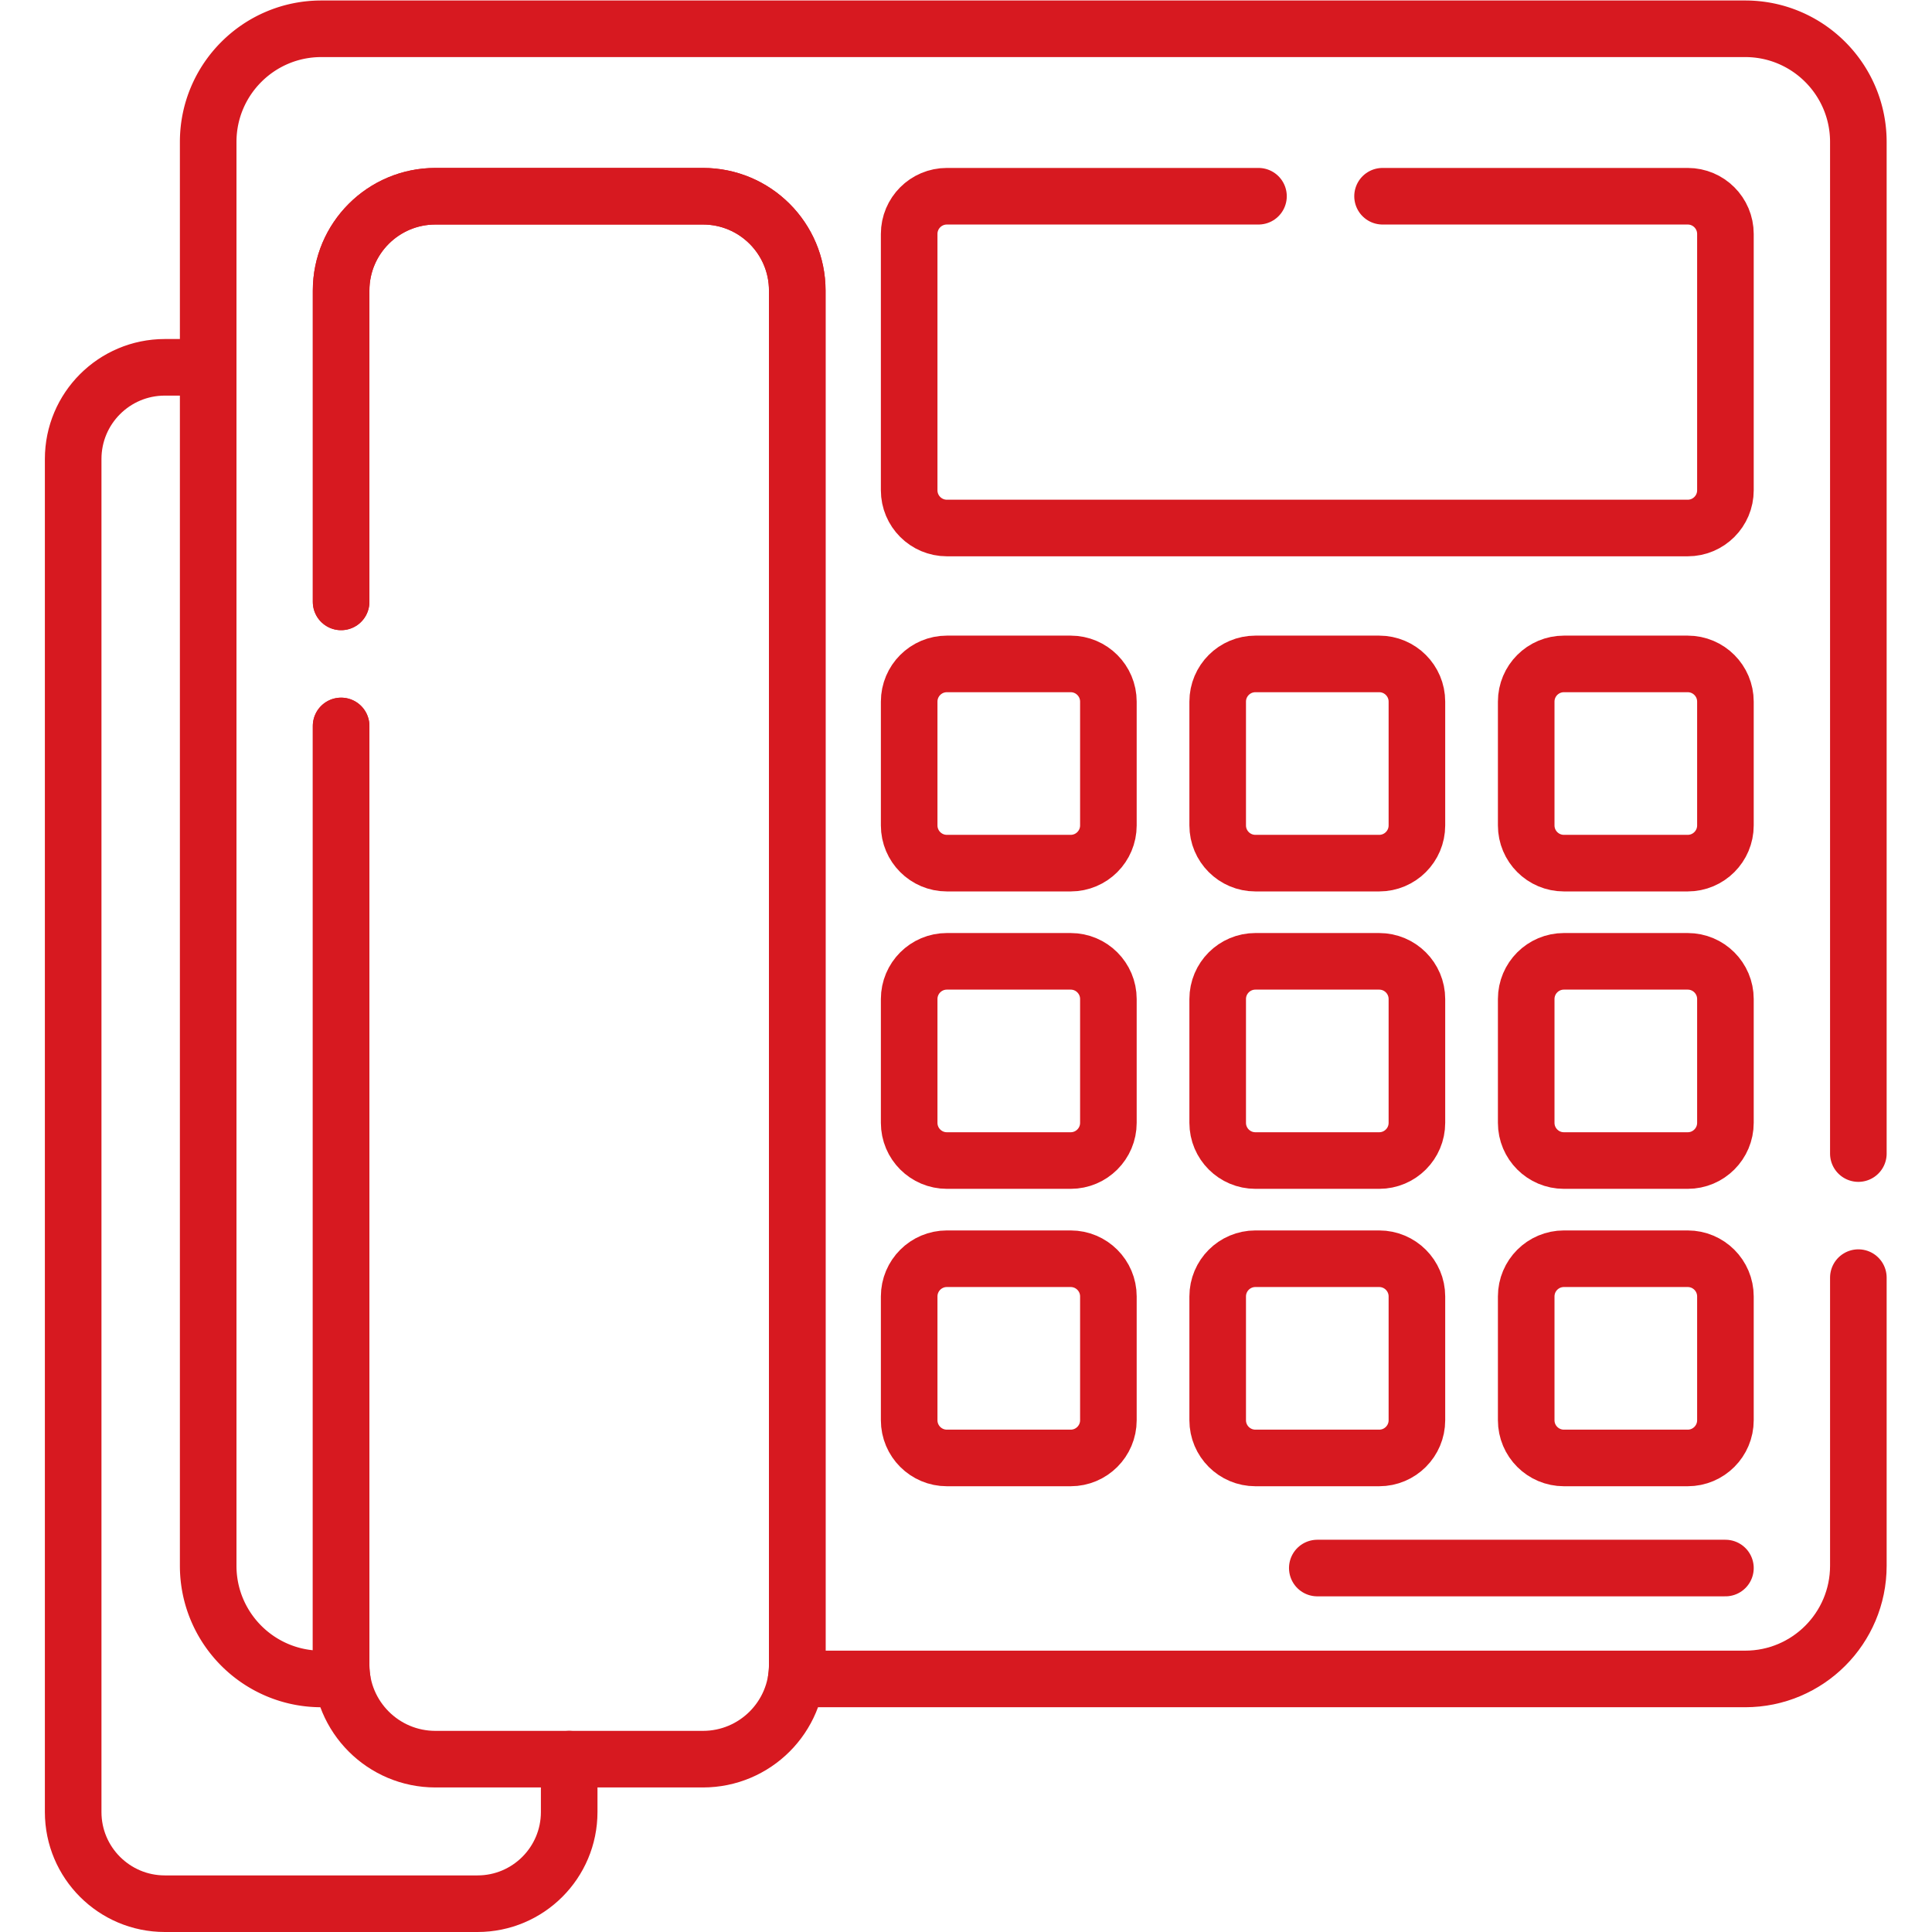 <svg xmlns="http://www.w3.org/2000/svg" version="1.1" xmlns:xlink="http://www.w3.org/1999/xlink" xmlns:svgjs="http://svgjs.com/svgjs" width="512" height="512" x="0" y="0" viewBox="0 0 682.667 682.667" style="enable-background:new 0 0 512 512" xml:space="preserve" class=""><g><defs><clipPath id="a" clipPathUnits="userSpaceOnUse"><path d="M0 512h512V0H0Z" fill="#d71920" data-original="#000000" opacity="1"></path></clipPath></defs><g clip-path="url(#a)" transform="matrix(1.333 0 0 -1.333 0 682.667)"><path d="M0 0h-32.808c-5.523 0-10 4.478-10 10v32.808c0 5.523 4.477 10 10 10H0c5.523 0 10-4.477 10-10V10C10 4.478 5.523 0 0 0Z" style="stroke-linecap: round; stroke-linejoin: round; stroke-miterlimit: 10; stroke-dasharray: none; stroke-opacity: 1;" transform="translate(447.37 125.66)" fill="none" stroke="#D71920" stroke-width="15px" stroke-linecap="round" stroke-linejoin="round" stroke-miterlimit="10" stroke-dasharray="none" stroke-opacity="" data-original="#000000" opacity="1" class=""></path><path d="M0 0h-11.489C-24.91 0-35.79-10.88-35.79-24.301V-382.96c0-13.422 10.88-24.302 24.301-24.302h82.881c13.421 0 24.301 10.88 24.301 24.302v14.014" style="stroke-linecap: round; stroke-linejoin: round; stroke-miterlimit: 10; stroke-dasharray: none; stroke-opacity: 1;" transform="translate(55.185 414.762)" fill="none" stroke="#D71920" stroke-width="15px" stroke-linecap="round" stroke-linejoin="round" stroke-miterlimit="10" stroke-dasharray="none" stroke-opacity="" data-original="#000000" opacity="1" class=""></path><path d="M0 0h-32.808c-5.523 0-10 4.478-10 10v32.809c0 5.523 4.477 10 10 10H0c5.523 0 10-4.477 10-10V10C10 4.478 5.523 0 0 0Z" style="stroke-linecap: round; stroke-linejoin: round; stroke-miterlimit: 10; stroke-dasharray: none; stroke-opacity: 1;" transform="translate(283.808 283.33)" fill="none" stroke="#D71920" stroke-width="15px" stroke-linecap="round" stroke-linejoin="round" stroke-miterlimit="10" stroke-dasharray="none" stroke-opacity="" data-original="#000000" opacity="1" class=""></path><path d="M0 0h-32.809c-5.522 0-10 4.478-10 10v32.809c0 5.523 4.478 10 10 10H0c5.522 0 10-4.477 10-10V10C10 4.478 5.522 0 0 0Z" style="stroke-linecap: round; stroke-linejoin: round; stroke-miterlimit: 10; stroke-dasharray: none; stroke-opacity: 1;" transform="translate(365.59 283.33)" fill="none" stroke="#D71920" stroke-width="15px" stroke-linecap="round" stroke-linejoin="round" stroke-miterlimit="10" stroke-dasharray="none" stroke-opacity="" data-original="#000000" opacity="1" class=""></path><path d="M0 0h-32.808c-5.523 0-10 4.478-10 10v32.809c0 5.523 4.477 10 10 10H0c5.523 0 10-4.477 10-10V10C10 4.478 5.523 0 0 0Z" style="stroke-linecap: round; stroke-linejoin: round; stroke-miterlimit: 10; stroke-dasharray: none; stroke-opacity: 1;" transform="translate(447.37 283.33)" fill="none" stroke="#D71920" stroke-width="15px" stroke-linecap="round" stroke-linejoin="round" stroke-miterlimit="10" stroke-dasharray="none" stroke-opacity="" data-original="#000000" opacity="1" class=""></path><path d="M0 0h-32.808c-5.523 0-10 4.477-10 10v32.808c0 5.523 4.477 10 10 10H0c5.523 0 10-4.477 10-10V10C10 4.477 5.523 0 0 0Z" style="stroke-linecap: round; stroke-linejoin: round; stroke-miterlimit: 10; stroke-dasharray: none; stroke-opacity: 1;" transform="translate(283.808 204.495)" fill="none" stroke="#D71920" stroke-width="15px" stroke-linecap="round" stroke-linejoin="round" stroke-miterlimit="10" stroke-dasharray="none" stroke-opacity="" data-original="#000000" opacity="1" class=""></path><path d="M0 0h-32.809c-5.522 0-10 4.477-10 10v32.808c0 5.523 4.478 10 10 10H0c5.522 0 10-4.477 10-10V10C10 4.477 5.522 0 0 0Z" style="stroke-linecap: round; stroke-linejoin: round; stroke-miterlimit: 10; stroke-dasharray: none; stroke-opacity: 1;" transform="translate(365.59 204.495)" fill="none" stroke="#D71920" stroke-width="15px" stroke-linecap="round" stroke-linejoin="round" stroke-miterlimit="10" stroke-dasharray="none" stroke-opacity="" data-original="#000000" opacity="1" class=""></path><path d="M0 0h-32.808c-5.523 0-10 4.477-10 10v32.808c0 5.523 4.477 10 10 10H0c5.523 0 10-4.477 10-10V10C10 4.477 5.523 0 0 0Z" style="stroke-linecap: round; stroke-linejoin: round; stroke-miterlimit: 10; stroke-dasharray: none; stroke-opacity: 1;" transform="translate(447.37 204.495)" fill="none" stroke="#D71920" stroke-width="15px" stroke-linecap="round" stroke-linejoin="round" stroke-miterlimit="10" stroke-dasharray="none" stroke-opacity="" data-original="#000000" opacity="1" class=""></path><path d="M0 0h-32.808c-5.523 0-10 4.478-10 10v32.808c0 5.523 4.477 10 10 10H0c5.523 0 10-4.477 10-10V10C10 4.478 5.523 0 0 0Z" style="stroke-linecap: round; stroke-linejoin: round; stroke-miterlimit: 10; stroke-dasharray: none; stroke-opacity: 1;" transform="translate(283.808 125.66)" fill="none" stroke="#D71920" stroke-width="15px" stroke-linecap="round" stroke-linejoin="round" stroke-miterlimit="10" stroke-dasharray="none" stroke-opacity="" data-original="#000000" opacity="1" class=""></path><path d="M0 0h-32.809c-5.522 0-10 4.478-10 10v32.808c0 5.523 4.478 10 10 10H0c5.522 0 10-4.477 10-10V10C10 4.478 5.522 0 0 0Z" style="stroke-linecap: round; stroke-linejoin: round; stroke-miterlimit: 10; stroke-dasharray: none; stroke-opacity: 1;" transform="translate(365.59 125.66)" fill="none" stroke="#D71920" stroke-width="15px" stroke-linecap="round" stroke-linejoin="round" stroke-miterlimit="10" stroke-dasharray="none" stroke-opacity="" data-original="#000000" opacity="1" class=""></path><path d="M0 0h108.186" style="stroke-linecap: round; stroke-linejoin: round; stroke-miterlimit: 10; stroke-dasharray: none; stroke-opacity: 1;" transform="translate(349.185 96.476)" fill="none" stroke="#D71920" stroke-width="15px" stroke-linecap="round" stroke-linejoin="round" stroke-miterlimit="10" stroke-dasharray="none" stroke-opacity="" data-original="#000000" opacity="1" class=""></path><path d="M0 0v268.153c0 16.568-13.431 30-30 30h-377.421c-16.568 0-30-13.432-30-30v-377.421c0-16.568 13.432-30 30-30h5.514a25.283 25.283 0 0 0-.279 3.736v248.88" style="stroke-linecap: round; stroke-linejoin: round; stroke-miterlimit: 10; stroke-dasharray: none; stroke-opacity: 1;" transform="translate(492.606 206.347)" fill="none" stroke="#D71920" stroke-width="15px" stroke-linecap="round" stroke-linejoin="round" stroke-miterlimit="10" stroke-dasharray="none" stroke-opacity="" data-original="#000000" opacity="1" class=""></path><path d="M0 0v82.53c0 13.807 11.193 25 25 25h70.915c13.807 0 25-11.193 25-25v-364.297c0-1.27-.096-2.517-.279-3.736h251.55c16.568 0 30 13.431 30 30v76.379" style="stroke-linecap: round; stroke-linejoin: round; stroke-miterlimit: 10; stroke-dasharray: none; stroke-opacity: 1;" transform="translate(90.42 352.582)" fill="none" stroke="#D71920" stroke-width="15px" stroke-linecap="round" stroke-linejoin="round" stroke-miterlimit="10" stroke-dasharray="none" stroke-opacity="" data-original="#000000" opacity="1" class=""></path><path d="M0 0h80.887c5.523 0 10-4.477 10-10v-67.947c0-5.523-4.477-10-10-10h-196.371c-5.523 0-10 4.477-10 10V-10c0 5.523 4.477 10 10 10h82.596" style="stroke-linecap: round; stroke-linejoin: round; stroke-miterlimit: 10; stroke-dasharray: none; stroke-opacity: 1;" transform="translate(366.483 460.112)" fill="none" stroke="#D71920" stroke-width="15px" stroke-linecap="round" stroke-linejoin="round" stroke-miterlimit="10" stroke-dasharray="none" stroke-opacity="" data-original="#000000" opacity="1" class=""></path><path d="M0 0v82.53c0 13.807 11.193 25 25 25h70.915c13.807 0 25-11.193 25-25v-364.297c0-13.807-11.193-25-25-25H25c-13.807 0-25 11.193-25 25v248.879" style="stroke-linecap: round; stroke-linejoin: round; stroke-miterlimit: 10; stroke-dasharray: none; stroke-opacity: 1;" transform="translate(90.42 352.582)" fill="none" stroke="#D71920" stroke-width="15px" stroke-linecap="round" stroke-linejoin="round" stroke-miterlimit="10" stroke-dasharray="none" stroke-opacity="" data-original="#000000" opacity="1" class=""></path></g></g></svg>